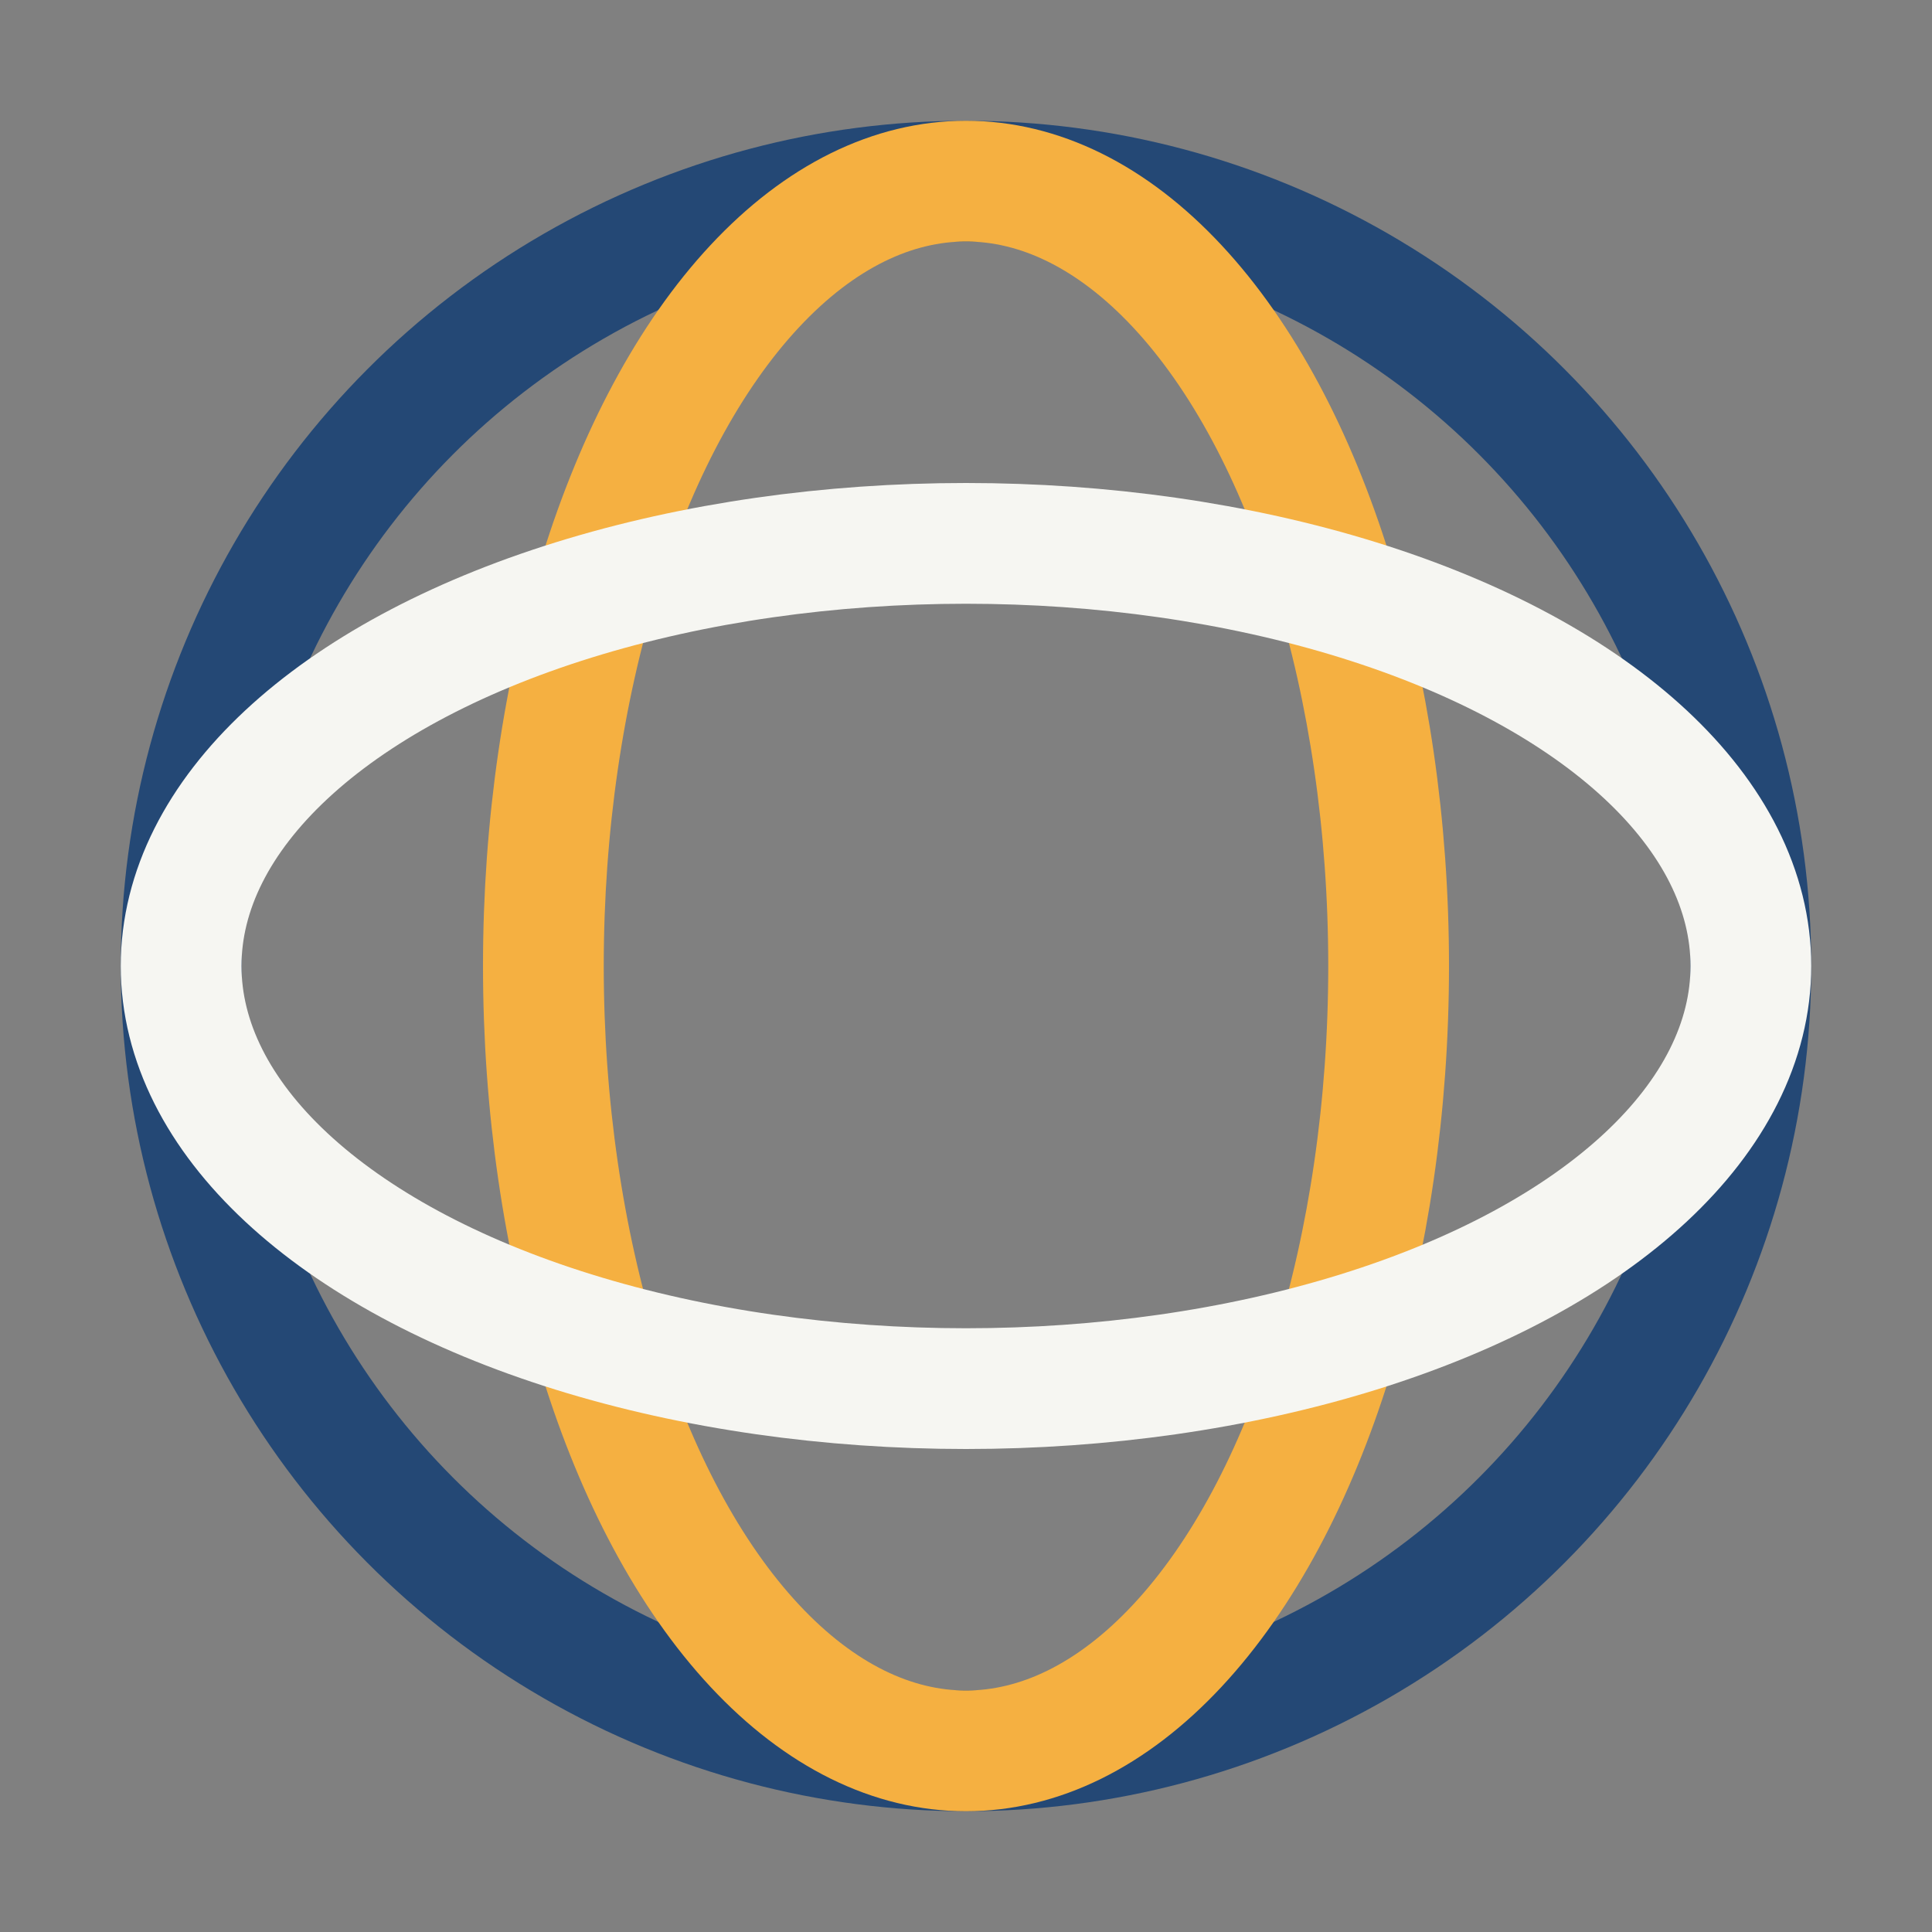 <?xml version="1.0" encoding="UTF-8"?>
<svg xmlns="http://www.w3.org/2000/svg" viewBox="0 0 32 32" width="32" height="32"><rect x="0" y="0" width="32" height="32" fill="#808080" stroke="none"/><circle cx="16" cy="16" r="13" fill="none" stroke="#244875" stroke-width="2"/><ellipse cx="16" cy="16" rx="7" ry="13" fill="none" stroke="#F5B041" stroke-width="2"/><ellipse cx="16" cy="16" rx="13" ry="7" fill="none" stroke="#F6F6F2" stroke-width="2"/></svg>
